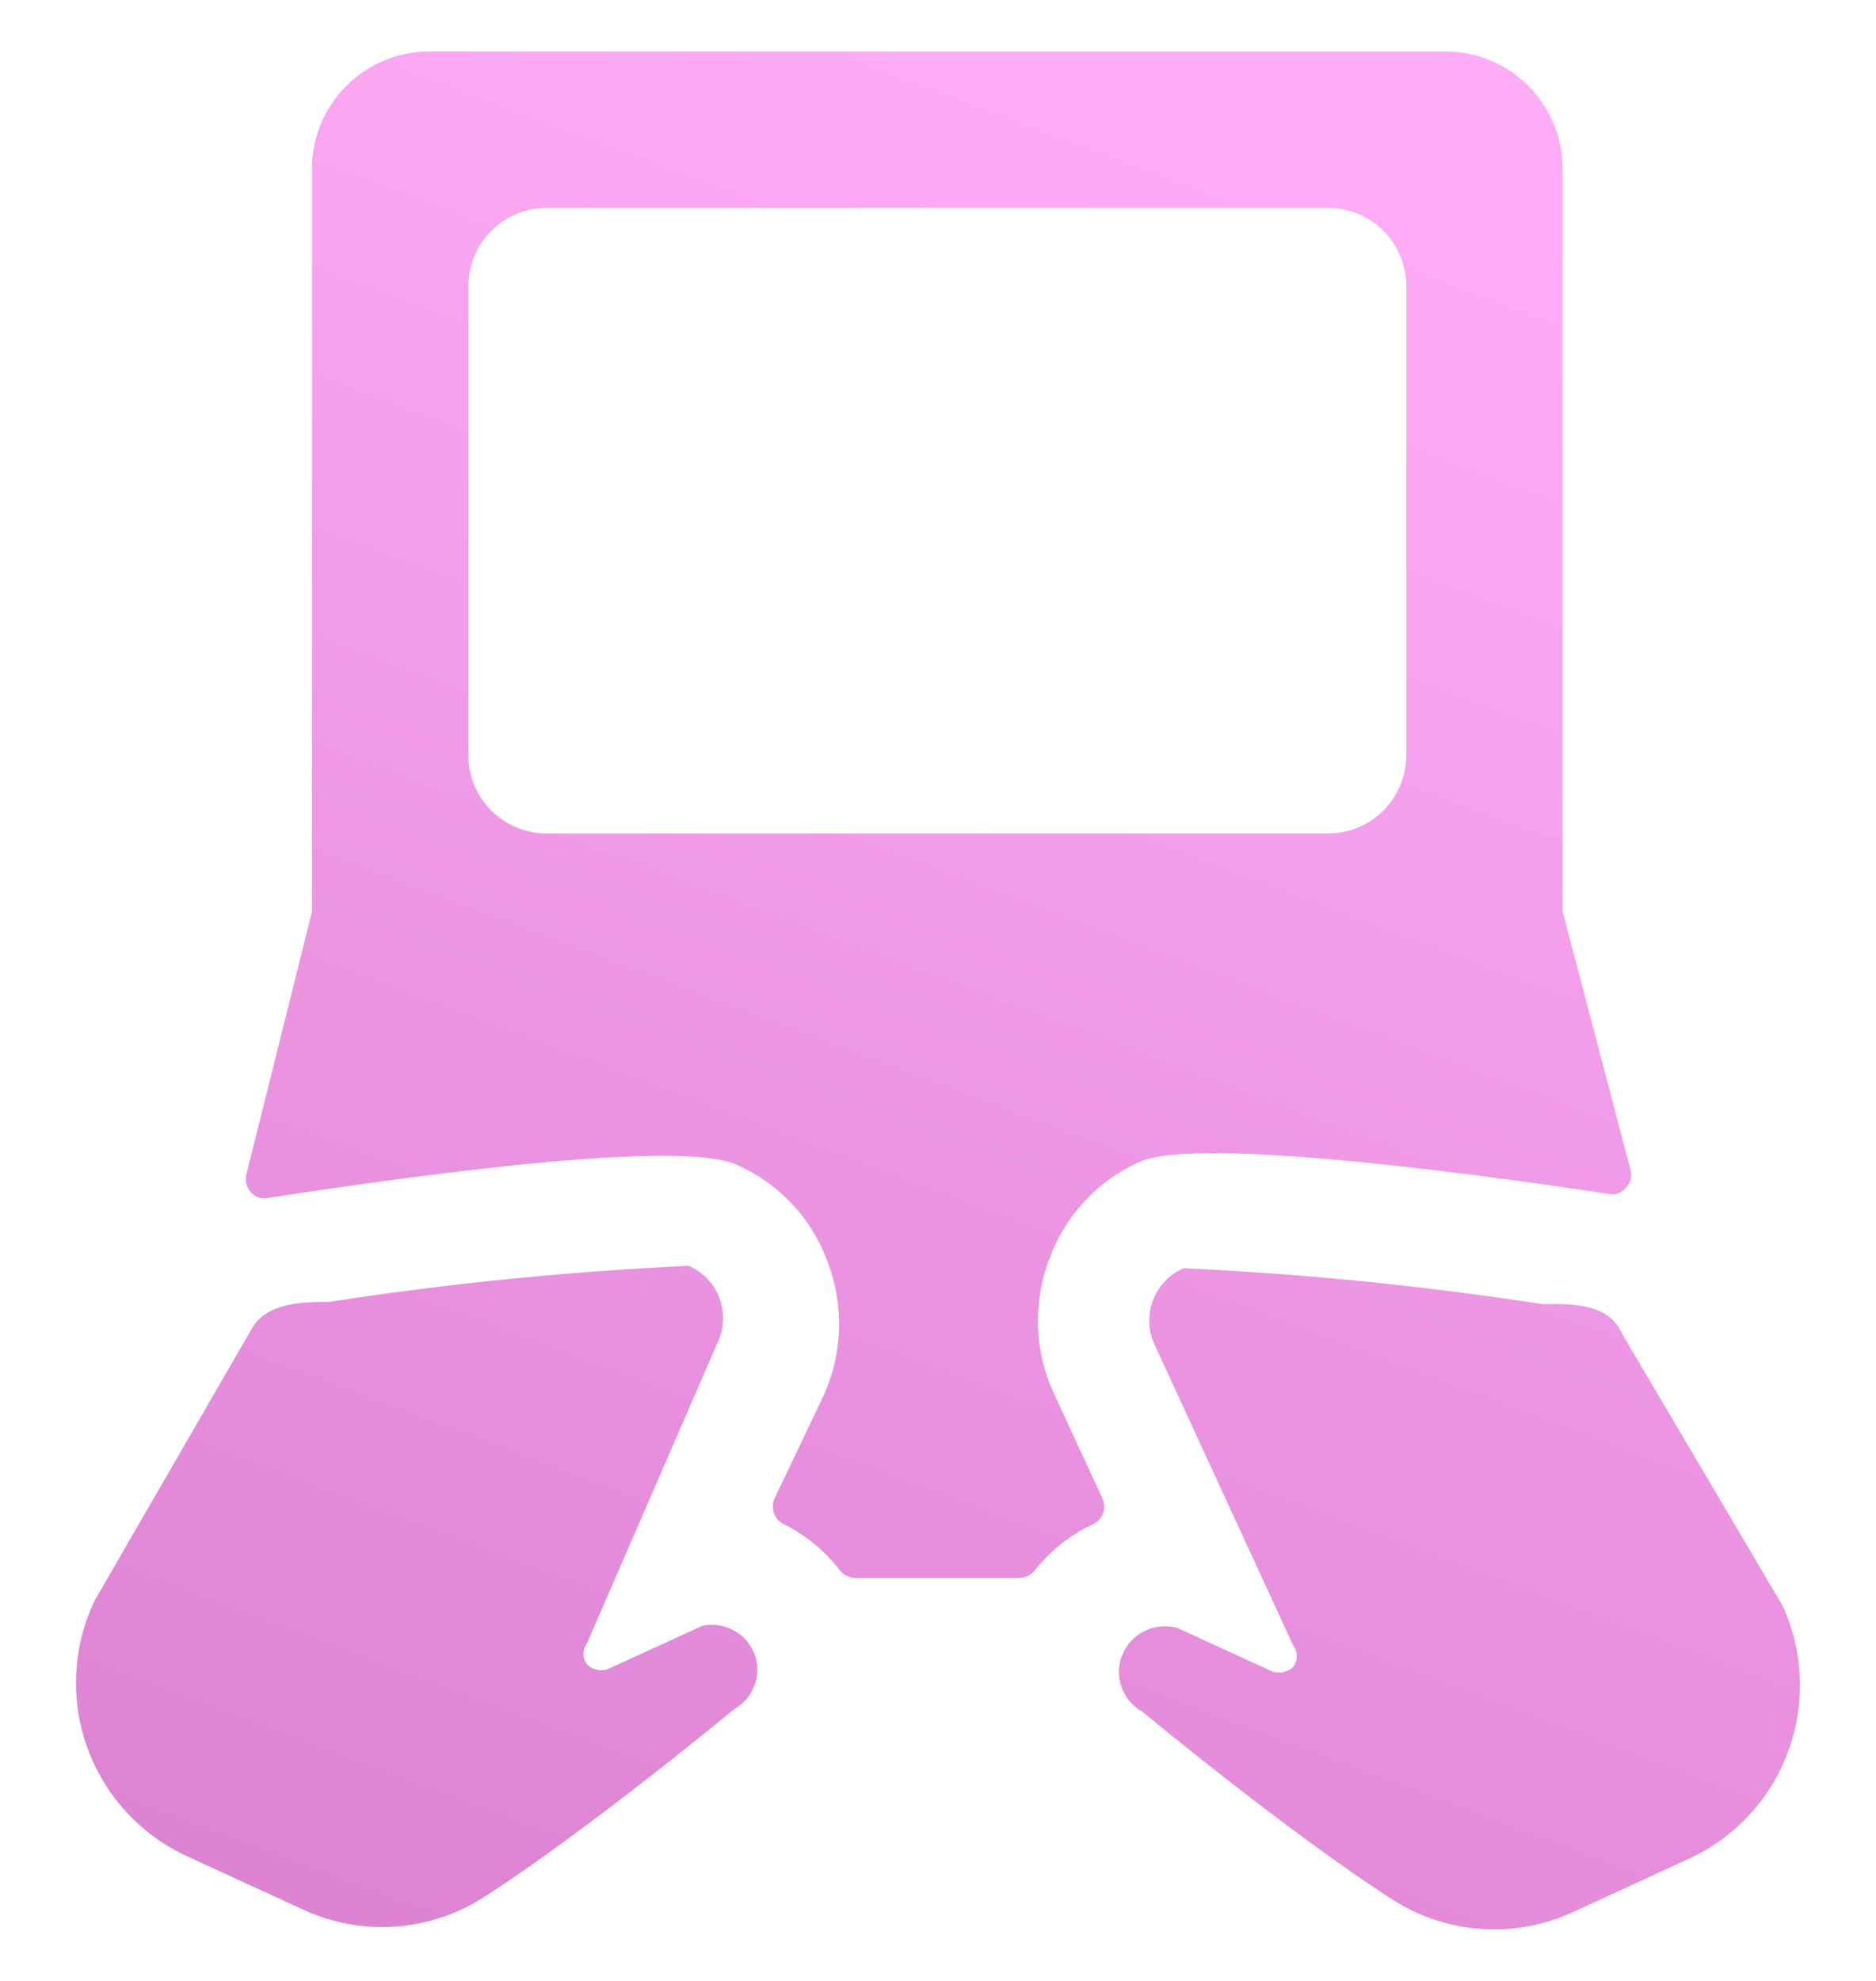 <svg width="36" height="38" viewBox="0 0 36 38" fill="none" xmlns="http://www.w3.org/2000/svg">
<path d="M22.712 24.328C25.023 24.435 27.326 24.666 29.612 25.019C30.137 25.004 30.872 25.004 31.112 25.559L34.202 30.793C34.404 31.229 34.519 31.701 34.538 32.182C34.558 32.662 34.482 33.142 34.316 33.593C34.151 34.044 33.898 34.459 33.572 34.813C33.246 35.166 32.853 35.452 32.417 35.653L30.197 36.674C29.639 36.934 29.023 37.047 28.409 37.002C27.795 36.957 27.202 36.756 26.688 36.418C24.708 35.143 21.917 32.833 21.917 32.833C21.736 32.732 21.597 32.568 21.526 32.373C21.454 32.178 21.454 31.963 21.527 31.769C21.605 31.562 21.758 31.392 21.955 31.292C22.152 31.192 22.38 31.169 22.593 31.229L24.393 32.054C24.462 32.083 24.539 32.092 24.613 32.078C24.688 32.065 24.757 32.031 24.813 31.979C24.859 31.918 24.884 31.845 24.884 31.769C24.884 31.693 24.859 31.619 24.813 31.559L22.172 25.828C22.105 25.695 22.065 25.549 22.056 25.401C22.047 25.252 22.068 25.102 22.118 24.962C22.169 24.822 22.248 24.693 22.35 24.584C22.452 24.475 22.575 24.388 22.712 24.328ZM13.218 24.283C13.355 24.343 13.478 24.429 13.58 24.538C13.682 24.647 13.761 24.777 13.812 24.917C13.862 25.058 13.883 25.207 13.874 25.356C13.865 25.505 13.825 25.65 13.758 25.783L11.268 31.514C11.222 31.574 11.196 31.648 11.196 31.724C11.196 31.799 11.222 31.874 11.268 31.934C11.323 31.986 11.392 32.02 11.467 32.033C11.541 32.047 11.618 32.038 11.688 32.008L13.487 31.184C13.689 31.145 13.899 31.177 14.08 31.276C14.261 31.374 14.401 31.533 14.478 31.724C14.551 31.919 14.552 32.133 14.48 32.328C14.409 32.523 14.269 32.687 14.088 32.788C14.088 32.788 11.297 35.098 9.317 36.373C8.803 36.711 8.21 36.913 7.596 36.957C6.981 37.002 6.366 36.888 5.808 36.628L3.588 35.608C3.147 35.406 2.751 35.116 2.423 34.759C2.095 34.401 1.841 33.983 1.676 33.526C1.511 33.07 1.439 32.585 1.463 32.101C1.487 31.616 1.608 31.141 1.817 30.703L4.817 25.514C5.102 24.974 5.837 24.974 6.317 24.974C8.603 24.621 10.907 24.39 13.218 24.283ZM27.737 0.988C28.035 0.988 28.331 1.047 28.605 1.162C28.881 1.277 29.13 1.446 29.339 1.658C29.548 1.87 29.713 2.122 29.824 2.399C29.936 2.675 29.991 2.971 29.987 3.269V17.488L31.292 22.453C31.307 22.511 31.307 22.572 31.291 22.63C31.275 22.688 31.245 22.741 31.202 22.783C31.164 22.832 31.113 22.869 31.055 22.891C30.996 22.912 30.933 22.916 30.872 22.903C28.997 22.618 23.012 21.763 21.872 22.288C21.47 22.466 21.109 22.725 20.81 23.047C20.511 23.369 20.279 23.749 20.132 24.163C19.976 24.575 19.904 25.015 19.919 25.455C19.934 25.895 20.038 26.329 20.223 26.729L21.152 28.738C21.195 28.826 21.201 28.927 21.17 29.02C21.139 29.112 21.074 29.189 20.987 29.233C20.548 29.436 20.163 29.739 19.862 30.118C19.827 30.164 19.781 30.202 19.73 30.228C19.678 30.254 19.62 30.267 19.563 30.269H16.412C16.354 30.267 16.297 30.254 16.245 30.228C16.193 30.202 16.148 30.164 16.112 30.118C15.825 29.745 15.455 29.442 15.032 29.233C14.946 29.189 14.88 29.112 14.85 29.02C14.819 28.927 14.825 28.826 14.867 28.738L15.797 26.788C15.982 26.388 16.085 25.955 16.101 25.515C16.116 25.075 16.044 24.636 15.888 24.224C15.74 23.809 15.509 23.429 15.21 23.107C14.911 22.784 14.549 22.527 14.148 22.349C12.978 21.794 7.023 22.694 5.148 22.979C5.088 22.993 5.026 22.991 4.968 22.973C4.91 22.954 4.857 22.919 4.817 22.873C4.775 22.828 4.744 22.772 4.729 22.712C4.713 22.652 4.713 22.589 4.728 22.528L5.987 17.488V3.269C5.983 2.971 6.038 2.675 6.149 2.399C6.261 2.122 6.427 1.87 6.636 1.658C6.845 1.446 7.094 1.277 7.369 1.162C7.644 1.047 7.939 0.988 8.237 0.988H27.737ZM10.487 3.988C10.09 3.988 9.708 4.147 9.427 4.428C9.146 4.709 8.987 5.091 8.987 5.488V14.488C8.987 14.886 9.146 15.268 9.427 15.549C9.708 15.83 10.09 15.988 10.487 15.988H25.487C25.885 15.988 26.267 15.83 26.548 15.549C26.829 15.268 26.987 14.886 26.987 14.488V5.488C26.987 5.091 26.829 4.709 26.548 4.428C26.267 4.147 25.885 3.988 25.487 3.988H10.487Z" fill="url(#paint0_linear_2255_29020)"/>
<defs>
<linearGradient id="paint0_linear_2255_29020" x1="-4.809" y1="37.012" x2="10.197" y2="-2.954" gradientUnits="userSpaceOnUse">
<stop stop-color="#D87FCE"/>
<stop offset="1" stop-color="#FFACF6"/>
</linearGradient>
</defs>
</svg>
